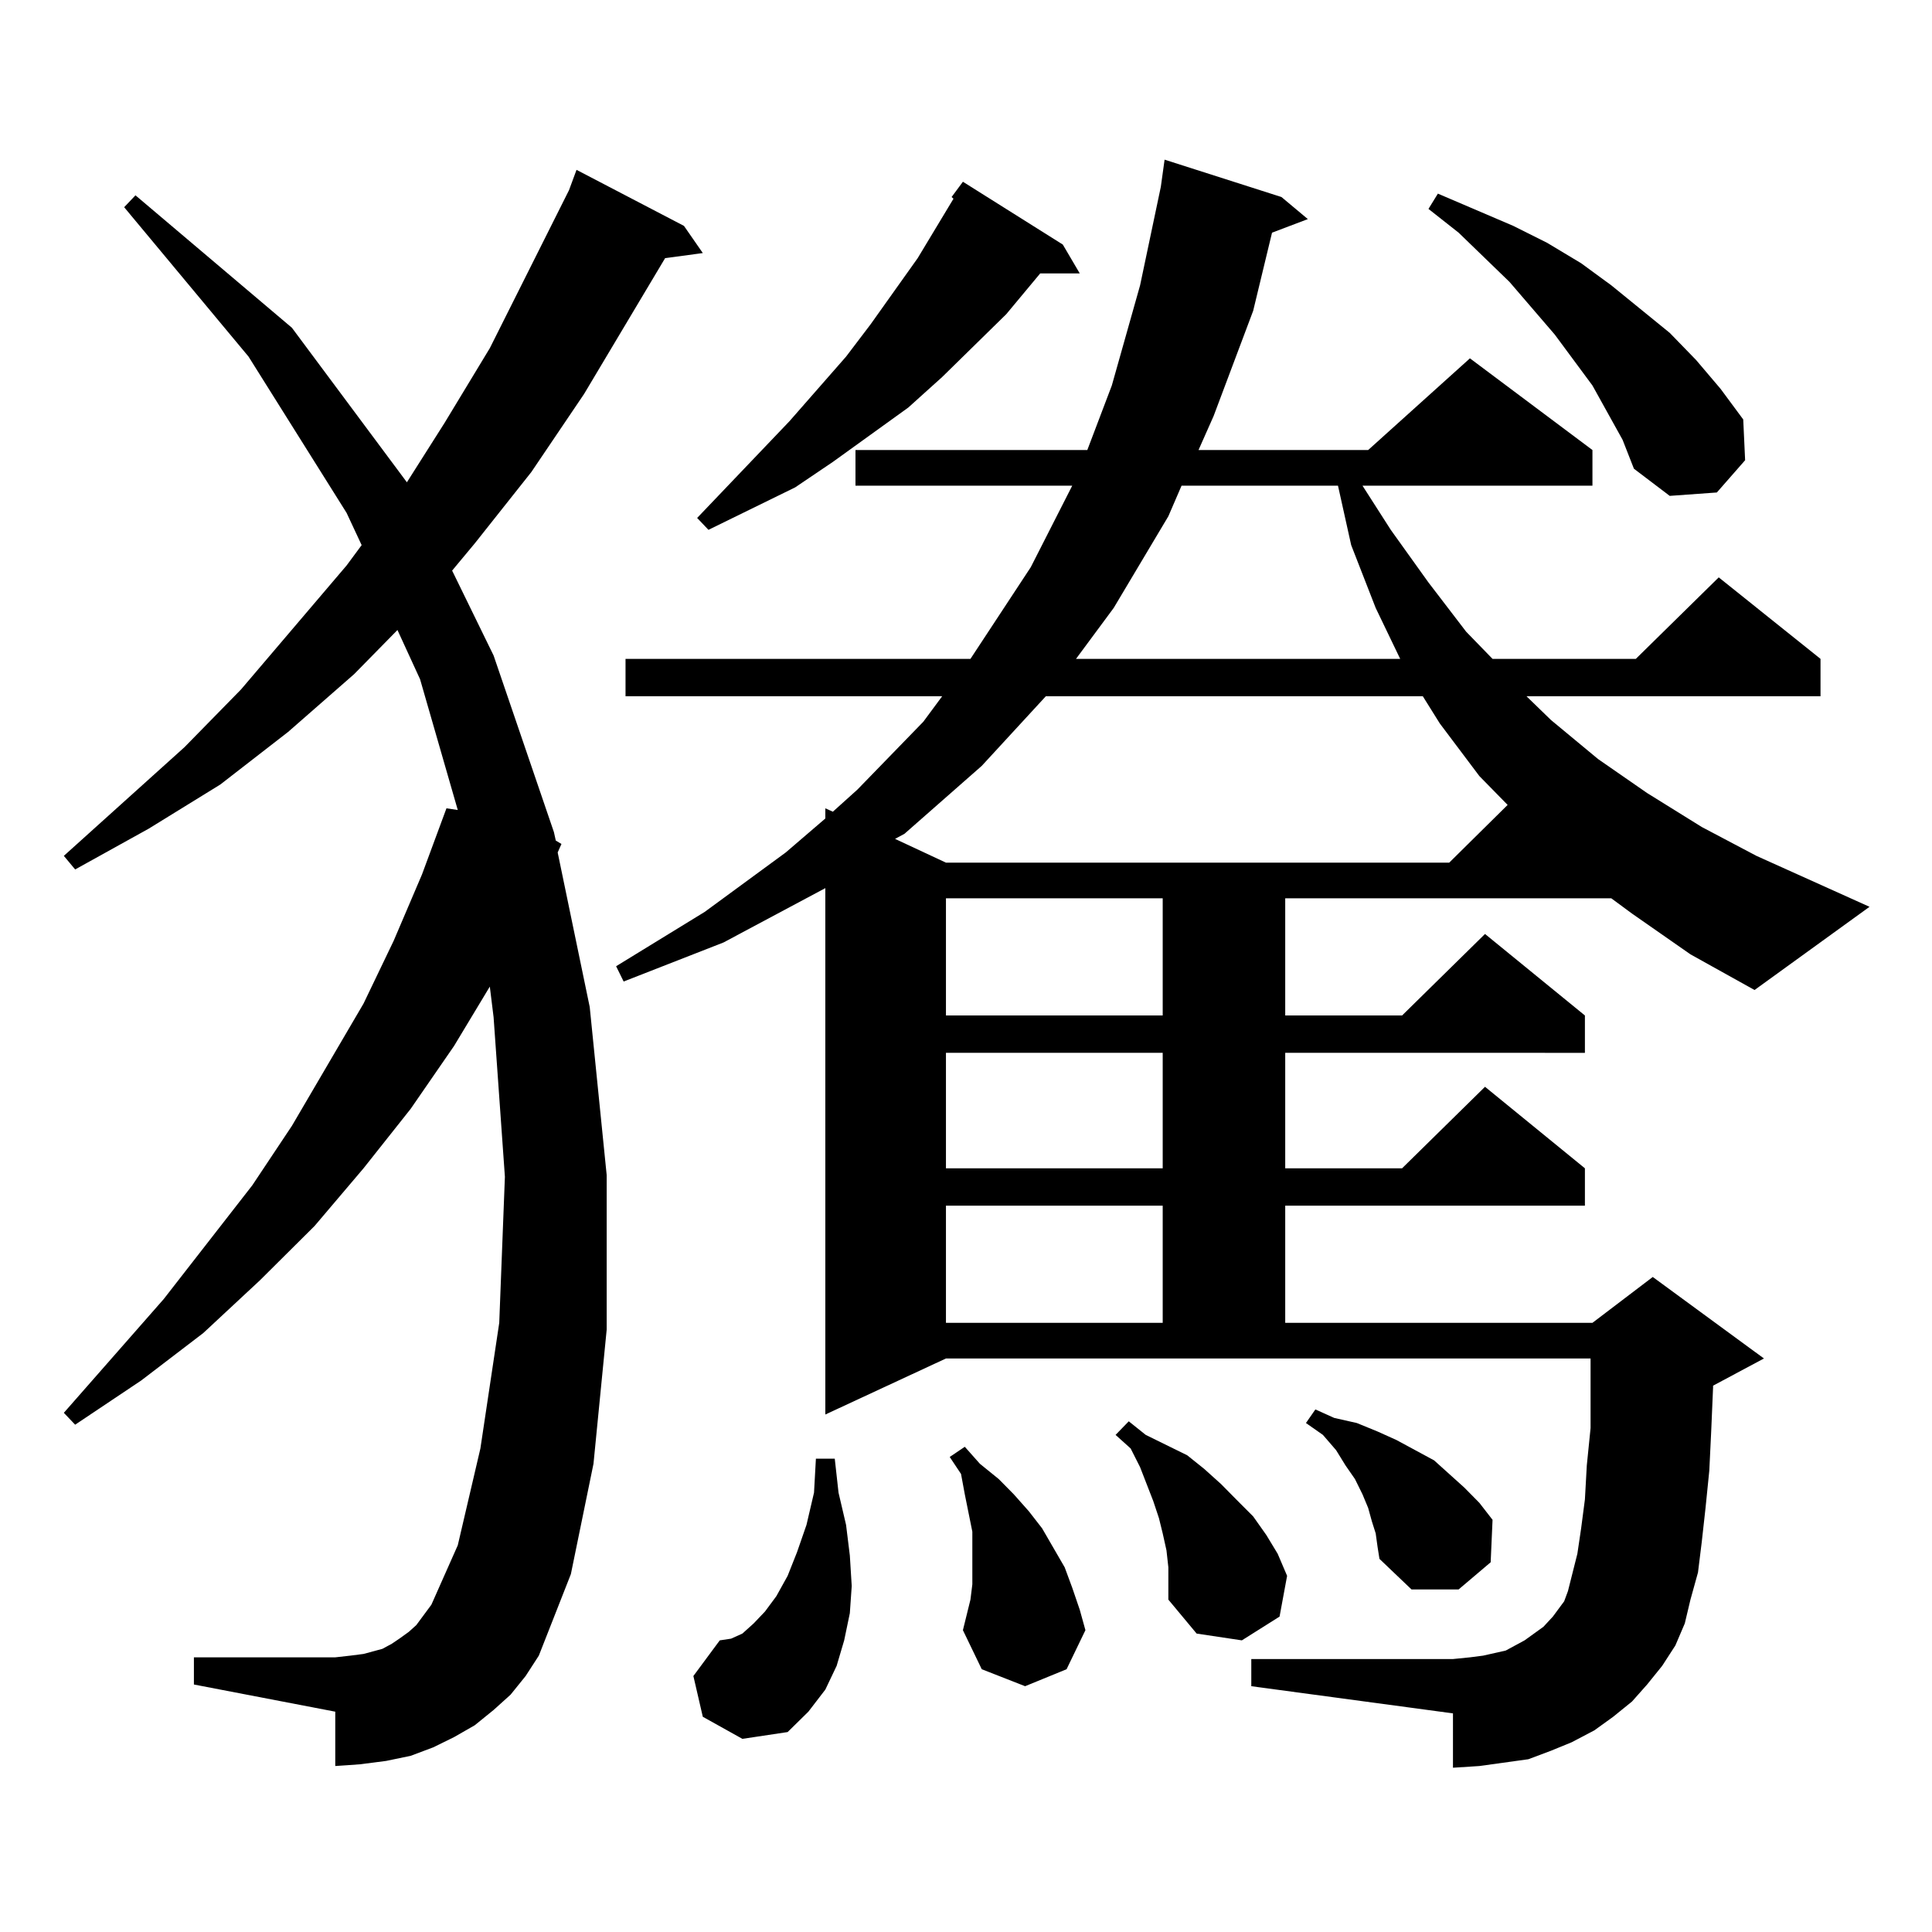 <?xml version="1.0" encoding="utf-8"?>
<!-- Generator: Adobe Illustrator 16.0.0, SVG Export Plug-In . SVG Version: 6.00 Build 0)  -->
<!DOCTYPE svg PUBLIC "-//W3C//DTD SVG 1.1//EN" "http://www.w3.org/Graphics/SVG/1.1/DTD/svg11.dtd">
<svg version="1.1" id="图层_1" xmlns="http://www.w3.org/2000/svg" xmlns:xlink="http://www.w3.org/1999/xlink" x="0px" y="0px"
	 width="1000px" height="1000px" viewBox="0 0 1000 1000" enable-background="new 0 0 1000 1000" xml:space="preserve">
<path d="M264.262,877.172l-8.78,7.91l-9.756,7.91l-10.731,6.152l-10.731,5.273l-11.707,4.395l-12.683,2.637l-13.658,1.758
	l-12.683,0.879v-28.125l-73.169-14.063v-14.063h73.169l7.805-0.879l6.829-0.879l9.756-2.637l4.878-2.637l3.902-2.637l4.878-3.516
	l3.902-3.516l3.902-5.273l3.902-5.273l13.658-30.762l11.707-50.098l9.756-65.039l2.927-75.586l-5.854-82.617l-1.951-15.82
	l-18.536,30.762l-22.438,32.52l-24.39,30.762l-25.365,29.883l-28.292,28.125l-29.268,27.246l-32.194,24.609l-34.146,22.852
	l-5.854-6.152l51.706-58.887l45.853-58.887l20.487-30.762l37.072-63.281l15.609-32.52l14.634-34.277l12.683-34.277l5.854,0.879
	l-19.512-67.676l-11.707-25.488l-22.438,22.852l-34.146,29.883l-35.121,27.246L76.949,428.93l-38.048,21.094l-5.854-7.031
	l62.438-56.25l29.268-29.883l54.633-64.16l7.805-10.547l-7.805-16.699l-50.73-80.859L64.267,107.25l5.854-6.152l80.974,68.555
	l59.511,79.98l19.512-30.762l23.414-38.672l40.975-81.738l3.902-10.547l55.608,29.004l9.756,14.063l-19.512,2.637l-41.95,70.313
	l-27.316,40.43l-29.268,36.914l-11.707,14.063l21.463,43.945l31.219,91.406l0.976,4.395l2.927,1.758l-1.951,4.395l16.585,79.98
	l8.78,87.012v79.98l-6.829,69.434L295.48,814.77l-16.585,42.188l-6.829,10.547L264.262,877.172z M844.735,472.875l-10.731-7.91
	H665.228v60.645h60.486l42.926-42.188l51.706,42.188v19.336H665.228v59.766h60.486l42.926-42.188l51.706,42.188v19.336H665.228
	v60.645h159.021l31.219-23.73l57.56,42.188l-26.341,14.063v0.879l-0.976,22.852l-0.976,20.215l-1.951,19.336l-1.951,17.578
	l-1.951,15.82l-3.902,14.063l-2.927,12.305l-4.878,11.426l-6.829,10.547l-7.805,9.668l-7.805,8.789l-9.756,7.91l-9.756,7.031
	l-11.707,6.152l-10.731,4.395l-11.707,4.395l-12.683,1.758l-12.683,1.758l-13.658,0.879V886.84l-104.388-14.063v-14.063h104.388
	l8.78-0.879l6.829-0.879l11.707-2.637l4.878-2.637l4.878-2.637l4.878-3.516l4.878-3.516l4.878-5.273l3.902-5.273l1.951-2.637
	l1.951-5.273l4.878-19.336l1.951-13.184l1.951-14.941l0.976-17.578l1.951-19.336v-36.035h-333.65l-62.438,29.004V459.691
	l-52.682,28.125l-51.706,20.215l-3.902-7.91l45.853-28.125l41.95-30.762l20.487-17.578v-5.273l3.902,1.758l12.683-11.426
	l34.146-35.156l9.756-13.184H323.772v-19.336h178.532l31.219-47.461l21.463-42.188H442.794v-18.457h119.997l12.683-33.398
	l14.634-51.855l10.731-50.977l1.951-14.063l60.486,19.336l13.658,11.426l-18.536,7.031l-9.756,40.43l-20.487,54.492l-7.805,17.578
	h87.803l52.682-47.461l63.413,47.461v18.457H705.227l14.634,22.852l19.512,27.246l19.512,25.488l13.658,14.063h74.145l42.926-42.188
	l52.682,42.188v19.336H790.103l12.683,12.305l24.39,20.215l25.365,17.578l28.292,17.578l28.292,14.941l58.535,26.367l-59.511,43.066
	l-33.17-18.457L844.735,472.875z M363.771,888.598l-4.878-21.094l13.658-18.457l5.854-0.879l5.854-2.637l5.854-5.273l5.854-6.152
	l5.854-7.91l5.854-10.547l4.878-12.305l4.878-14.063l3.902-16.699l0.976-17.578h9.756l1.951,17.578l3.902,16.699l1.951,15.82
	l0.976,15.82l-0.976,14.063l-2.927,14.063l-3.902,13.184l-5.854,12.305l-8.78,11.426l-10.731,10.547l-23.414,3.516L363.771,888.598z
	 M550.108,126.586l8.78,14.941h-20.487l-17.561,21.094l-33.17,32.52l-17.561,15.82l-39.023,28.125l-19.512,13.184l-44.877,21.973
	l-5.854-6.152l47.804-50.098l29.268-33.398l12.683-16.699l24.39-34.277l18.536-30.762l-0.976-0.879l5.854-7.91L550.108,126.586z
	 M541.328,360.375l-33.17,36.035l-39.999,35.156l-4.878,2.637l26.341,12.305h260.481l30.243-29.883l-14.634-14.941l-20.487-27.246
	l-8.78-14.063H541.328z M489.622,464.965v60.645h112.192v-60.645H489.622z M489.622,544.945v59.766h112.192v-59.766H489.622z
	 M489.622,624.047v60.645h112.192v-60.645H489.622z M498.402,843.773l3.902-15.82l0.976-7.91v-17.578v-9.668l-3.902-19.336
	l-1.951-10.547l-5.854-8.789l7.805-5.273l7.805,8.789l9.756,7.91l7.805,7.91l7.805,8.789l6.829,8.789l11.707,20.215l3.902,10.547
	l3.902,11.426l2.927,10.547l-9.756,20.215l-21.463,8.789l-22.438-8.789L498.402,843.773z M611.57,251.391l-6.829,15.82
	l-28.292,47.461l-19.512,26.367h167.801l-12.683-26.367l-12.683-32.52l-6.829-30.762H611.57z M604.741,811.254l-0.976-8.789
	l-1.951-8.789l-1.951-7.91l-2.927-8.789l-6.829-17.578l-4.878-9.668l-7.805-7.031l6.829-7.031l8.78,7.031l10.731,5.273l10.731,5.273
	l8.78,7.031l8.78,7.91l7.805,7.91l8.78,8.789l6.829,9.668l5.854,9.668l4.878,11.426l-3.902,21.094l-19.512,12.305l-23.414-3.516
	l-14.634-17.578v-7.91V811.254z M712.056,793.676l-1.951-6.152l-1.951-7.031l-2.927-7.031l-3.902-7.91l-4.878-7.031l-4.878-7.91
	l-6.829-7.91l-8.78-6.152l4.878-7.031l9.756,4.395l11.707,2.637l10.731,4.395l9.756,4.395l19.512,10.547l7.805,7.031l7.805,7.031
	l7.805,7.91l6.829,8.789l-0.976,21.973l-16.585,14.063h-24.39l-16.585-15.82l-0.976-6.152L712.056,793.676z M824.248,199.535
	l-19.512-26.367l-23.414-27.246l-26.341-25.488l-15.609-12.305l4.878-7.91l39.023,16.699l17.561,8.789l17.561,10.547l15.609,11.426
	l30.243,24.609l13.658,14.063l12.683,14.941l11.707,15.82l0.976,21.094l-14.634,16.699l-24.39,1.758l-18.536-14.063l-5.854-14.941
	L824.248,199.535z"/>
</svg>
